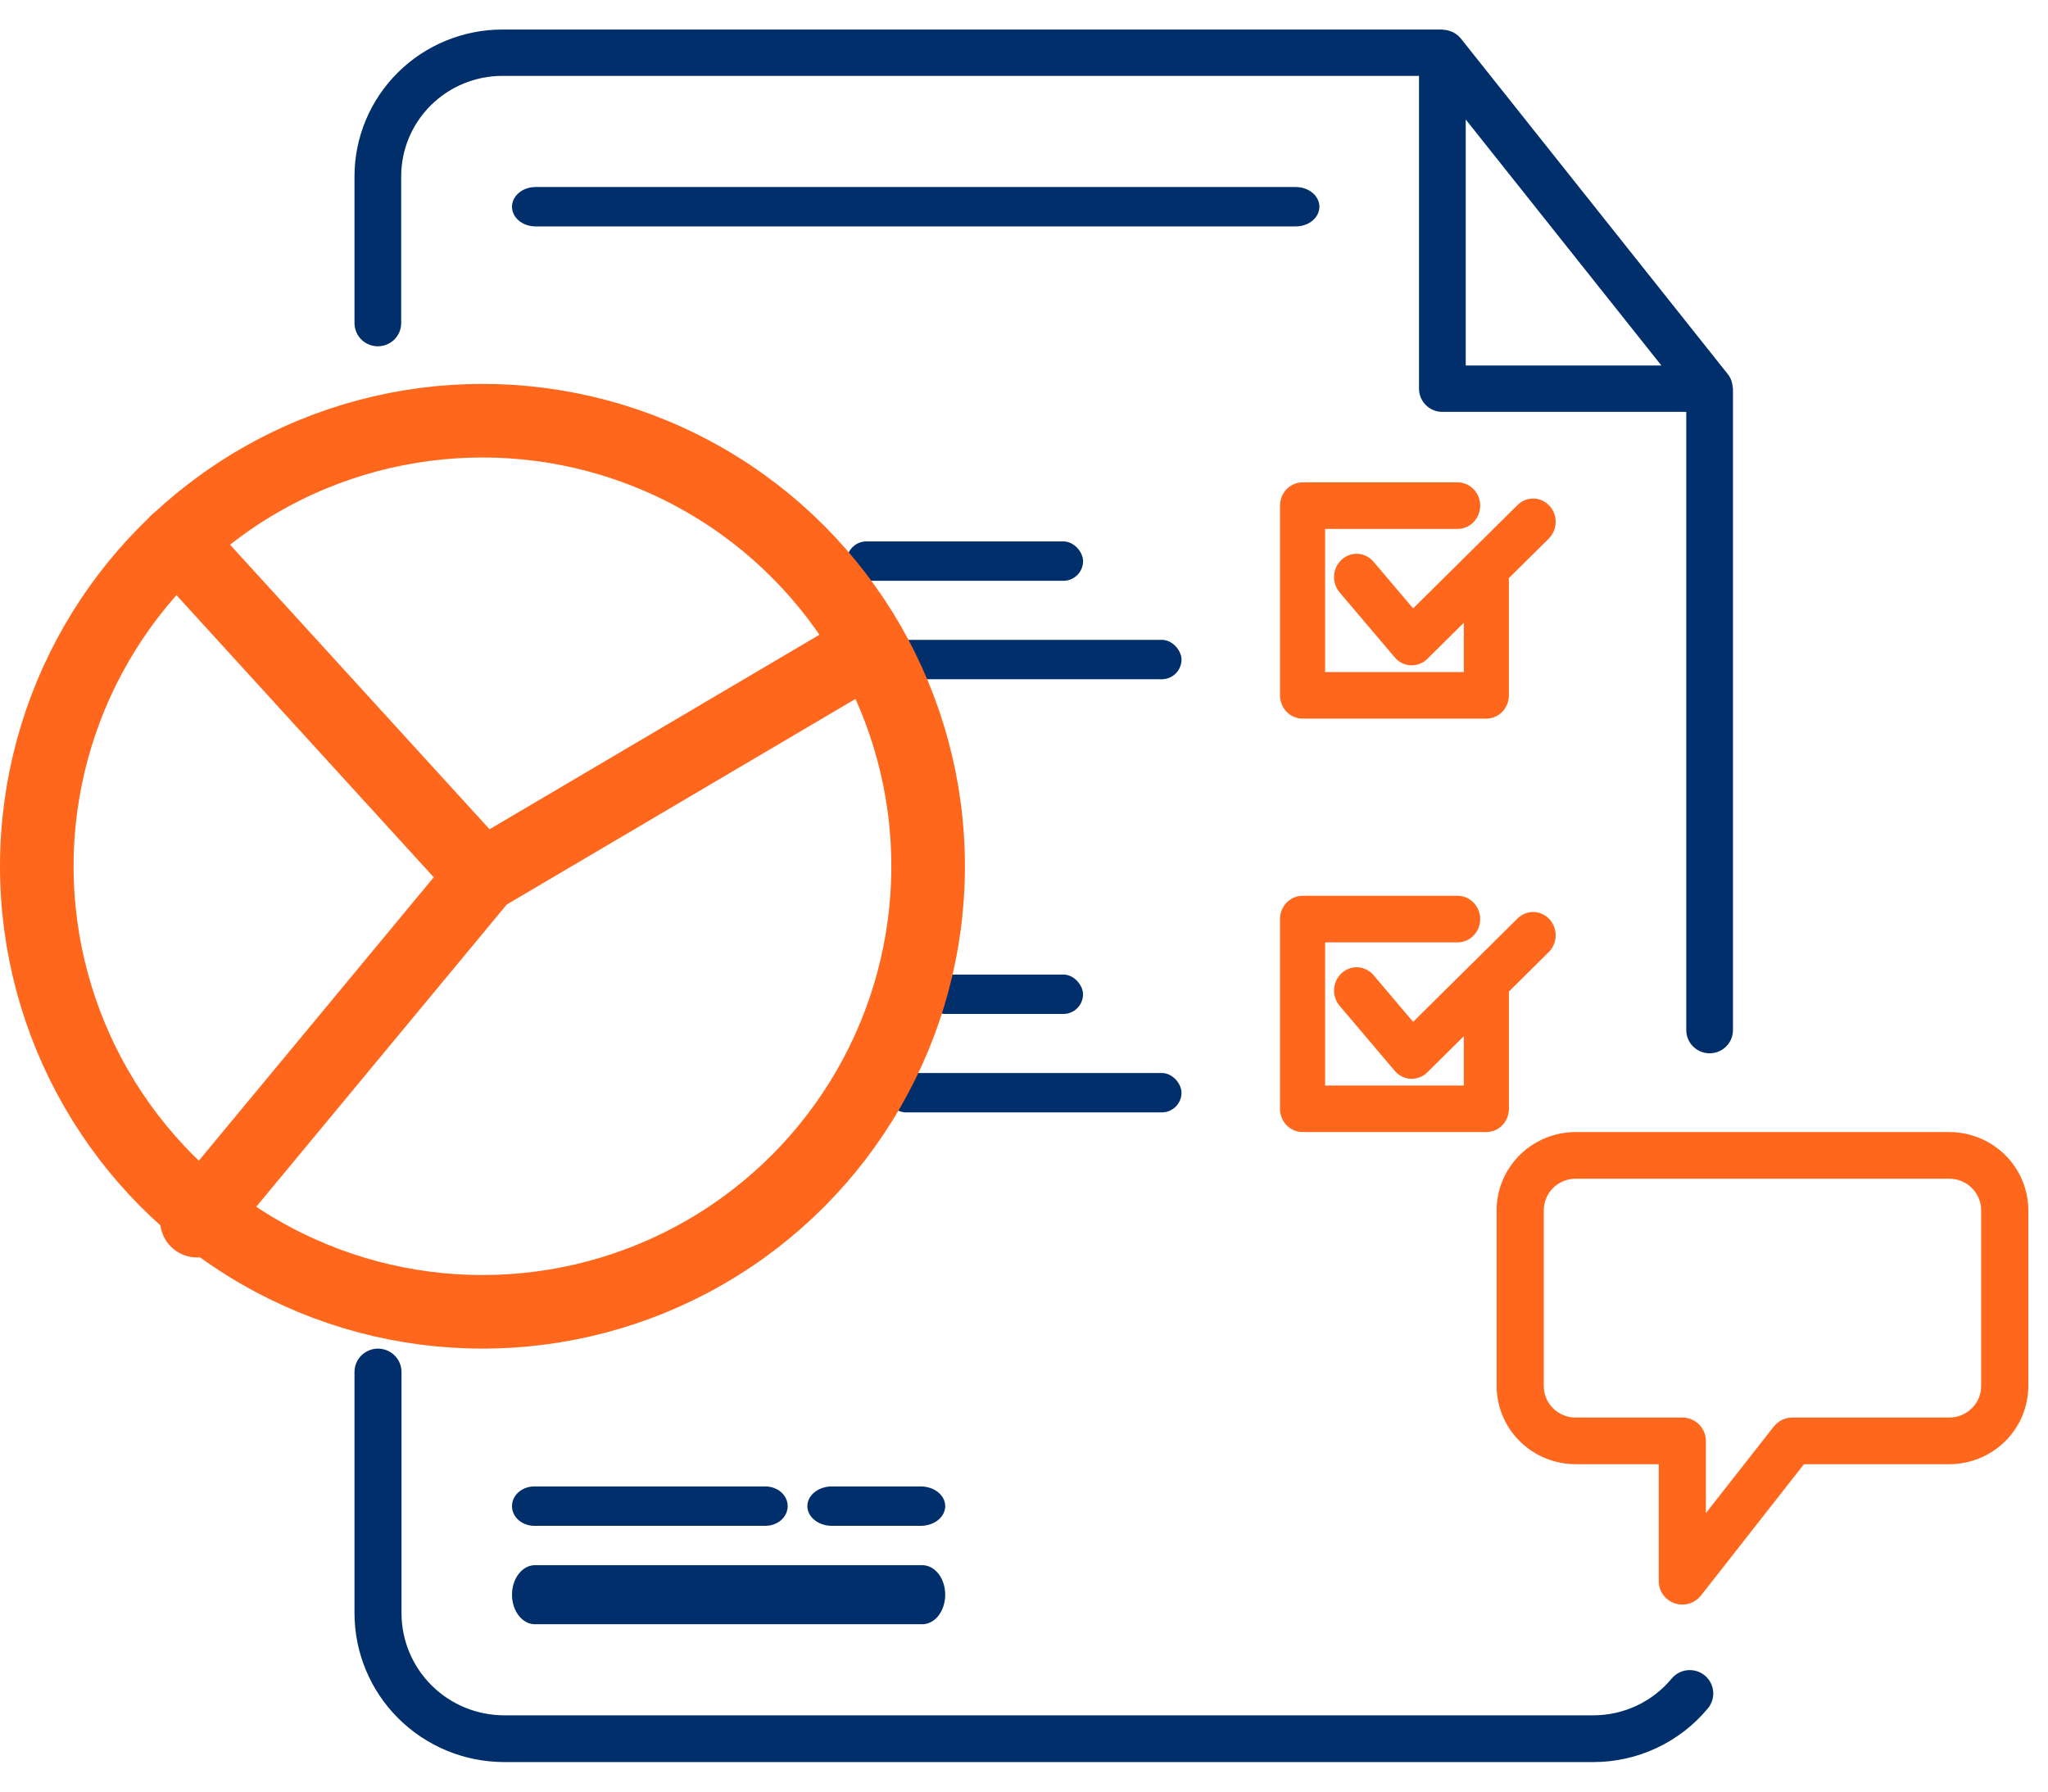 <svg width="64" height="56" viewBox="0 0 64 56" fill="none" xmlns="http://www.w3.org/2000/svg">
<path d="M52.239 52.468C51.941 52.827 51.567 53.117 51.144 53.315C50.72 53.514 50.257 53.617 49.789 53.616H15.754C14.904 53.615 14.089 53.279 13.487 52.68C12.886 52.082 12.548 51.271 12.547 50.425V42.885C12.547 42.691 12.47 42.505 12.332 42.368C12.194 42.231 12.007 42.154 11.812 42.154C11.618 42.154 11.431 42.231 11.293 42.368C11.155 42.505 11.078 42.691 11.078 42.885V50.425C11.079 51.658 11.572 52.841 12.449 53.713C13.326 54.585 14.514 55.076 15.754 55.077H49.789C50.474 55.078 51.15 54.928 51.77 54.637C52.389 54.347 52.936 53.924 53.372 53.398C53.496 53.248 53.555 53.056 53.536 52.863C53.518 52.67 53.423 52.493 53.273 52.369C53.123 52.246 52.929 52.187 52.736 52.206C52.542 52.224 52.363 52.318 52.239 52.468H52.239Z" fill="#002F6C"/>
<path d="M53.425 32.923C53.521 32.923 53.616 32.904 53.705 32.868C53.793 32.832 53.874 32.778 53.941 32.711C54.009 32.644 54.063 32.564 54.1 32.476C54.136 32.388 54.155 32.294 54.155 32.199V12.15C54.155 12.138 54.15 12.128 54.149 12.116C54.147 12.076 54.141 12.036 54.132 11.997C54.128 11.977 54.125 11.958 54.119 11.939C54.115 11.925 54.112 11.911 54.107 11.898C54.081 11.826 54.044 11.76 53.998 11.7L45.647 1.198C45.59 1.13 45.522 1.073 45.446 1.029C45.432 1.021 45.419 1.013 45.406 1.006C45.389 0.998 45.371 0.994 45.354 0.987C45.281 0.956 45.203 0.937 45.123 0.931C45.111 0.93 45.099 0.926 45.087 0.926C45.083 0.926 45.079 0.923 45.074 0.923H45.064C45.06 0.923 45.057 0.923 45.053 0.923H15.695C14.471 0.925 13.297 1.408 12.432 2.268C11.566 3.128 11.079 4.293 11.078 5.509V10.1C11.078 10.292 11.155 10.476 11.292 10.612C11.429 10.748 11.614 10.824 11.808 10.824C12.001 10.824 12.187 10.748 12.324 10.612C12.46 10.476 12.537 10.292 12.537 10.1V5.509C12.538 4.678 12.871 3.88 13.463 3.292C14.055 2.704 14.858 2.373 15.695 2.372H44.344V12.15C44.344 12.245 44.363 12.339 44.4 12.427C44.437 12.515 44.49 12.595 44.558 12.662C44.626 12.729 44.706 12.783 44.795 12.819C44.883 12.856 44.978 12.874 45.074 12.874H52.696V32.199C52.696 32.294 52.715 32.388 52.751 32.476C52.788 32.564 52.842 32.644 52.91 32.711C52.977 32.778 53.058 32.832 53.146 32.868C53.235 32.904 53.33 32.923 53.425 32.923ZM45.804 3.735L51.919 11.425H45.804V3.735Z" fill="#002F6C"/>
<path d="M41.231 6.462C41.231 6.381 41.212 6.301 41.175 6.226C41.138 6.152 41.084 6.084 41.015 6.027C40.947 5.969 40.866 5.924 40.777 5.893C40.688 5.862 40.592 5.846 40.495 5.846H16.735C16.54 5.846 16.353 5.911 16.215 6.027C16.078 6.142 16 6.299 16 6.462C16 6.625 16.078 6.782 16.215 6.897C16.353 7.012 16.54 7.077 16.735 7.077H40.495C40.592 7.077 40.688 7.061 40.777 7.03C40.866 6.999 40.947 6.954 41.015 6.897C41.084 6.84 41.138 6.772 41.175 6.697C41.212 6.623 41.231 6.543 41.231 6.462Z" fill="#002F6C"/>
<path d="M48.419 15.807C48.29 15.668 48.112 15.587 47.925 15.583C47.738 15.579 47.558 15.652 47.423 15.786L44.16 19.017L42.924 17.559C42.863 17.487 42.789 17.428 42.706 17.386C42.623 17.344 42.533 17.319 42.441 17.312C42.348 17.306 42.256 17.318 42.168 17.349C42.081 17.38 41.999 17.428 41.93 17.491C41.86 17.553 41.803 17.63 41.762 17.715C41.721 17.801 41.697 17.894 41.691 17.989C41.685 18.085 41.697 18.18 41.726 18.271C41.756 18.361 41.803 18.445 41.864 18.517L43.586 20.548C43.648 20.622 43.725 20.683 43.811 20.725C43.897 20.768 43.99 20.792 44.085 20.796C44.096 20.797 44.105 20.797 44.116 20.797C44.298 20.797 44.472 20.724 44.604 20.595L45.744 19.465V21.007H41.41V16.532H45.551C45.738 16.532 45.917 16.456 46.049 16.319C46.181 16.183 46.256 15.998 46.256 15.805C46.256 15.612 46.181 15.427 46.049 15.29C45.917 15.154 45.738 15.077 45.551 15.077H40.705C40.612 15.077 40.521 15.096 40.435 15.133C40.349 15.169 40.272 15.223 40.206 15.29C40.141 15.358 40.089 15.438 40.054 15.526C40.018 15.615 40 15.709 40 15.805V21.734C40 21.83 40.018 21.924 40.054 22.013C40.089 22.101 40.141 22.181 40.206 22.249C40.272 22.316 40.349 22.37 40.435 22.406C40.521 22.443 40.612 22.462 40.705 22.462H46.448C46.541 22.462 46.633 22.443 46.718 22.406C46.804 22.37 46.881 22.316 46.947 22.249C47.012 22.181 47.064 22.101 47.099 22.013C47.135 21.924 47.153 21.83 47.153 21.734V18.069L48.399 16.836C48.533 16.702 48.611 16.519 48.615 16.326C48.619 16.133 48.549 15.946 48.419 15.807Z" fill="#FF671D"/>
<path d="M40.705 35.385H46.449C46.541 35.385 46.633 35.366 46.718 35.33C46.804 35.293 46.882 35.24 46.947 35.172C47.013 35.105 47.065 35.024 47.1 34.936C47.135 34.848 47.154 34.753 47.154 34.657V30.993L48.399 29.759C48.534 29.625 48.611 29.442 48.615 29.249C48.619 29.056 48.548 28.87 48.419 28.731C48.29 28.591 48.112 28.511 47.925 28.507C47.739 28.503 47.558 28.576 47.423 28.709L44.16 31.94L42.924 30.482C42.863 30.41 42.789 30.352 42.706 30.309C42.623 30.267 42.533 30.242 42.441 30.235C42.349 30.229 42.256 30.242 42.168 30.272C42.081 30.303 42 30.351 41.93 30.414C41.86 30.477 41.803 30.553 41.762 30.639C41.721 30.724 41.697 30.817 41.691 30.913C41.685 31.008 41.697 31.104 41.726 31.194C41.756 31.285 41.803 31.368 41.864 31.44L43.586 33.472C43.648 33.546 43.725 33.606 43.811 33.649C43.897 33.691 43.99 33.715 44.085 33.72C44.096 33.72 44.106 33.72 44.116 33.72C44.298 33.72 44.473 33.648 44.604 33.518L45.744 32.389V33.93H41.41V29.456H45.551C45.738 29.456 45.917 29.379 46.05 29.243C46.182 29.106 46.256 28.921 46.256 28.728C46.256 28.535 46.182 28.35 46.05 28.214C45.917 28.077 45.738 28 45.551 28H40.705C40.612 28 40.521 28.019 40.435 28.056C40.349 28.092 40.272 28.146 40.206 28.213C40.141 28.281 40.089 28.361 40.054 28.45C40.018 28.538 40 28.633 40 28.728V34.657C40 34.753 40.018 34.848 40.054 34.936C40.089 35.024 40.141 35.105 40.206 35.172C40.272 35.24 40.349 35.293 40.435 35.33C40.521 35.366 40.612 35.385 40.705 35.385Z" fill="#FF671D"/>
<path d="M60.916 35.385H49.239C48.584 35.386 47.957 35.643 47.494 36.101C47.031 36.559 46.77 37.18 46.77 37.828V43.324C46.77 43.972 47.031 44.593 47.494 45.051C47.957 45.509 48.584 45.766 49.239 45.767H51.836V49.425C51.836 49.577 51.884 49.725 51.973 49.849C52.062 49.972 52.188 50.065 52.334 50.115C52.479 50.164 52.636 50.167 52.783 50.123C52.931 50.08 53.06 49.992 53.155 49.872L56.373 45.767H60.916C61.57 45.766 62.198 45.509 62.661 45.051C63.124 44.593 63.384 43.972 63.385 43.324V37.828C63.384 37.18 63.124 36.559 62.661 36.101C62.198 35.643 61.57 35.386 60.916 35.385ZM61.911 43.324C61.911 43.585 61.806 43.836 61.619 44.02C61.432 44.205 61.179 44.309 60.916 44.309H56.012C55.9 44.309 55.789 44.334 55.688 44.383C55.587 44.432 55.499 44.503 55.43 44.591L53.309 47.295V45.038C53.309 44.942 53.29 44.847 53.253 44.759C53.216 44.67 53.162 44.59 53.094 44.522C53.025 44.455 52.944 44.401 52.855 44.364C52.765 44.328 52.669 44.309 52.573 44.309H49.239C48.975 44.309 48.722 44.205 48.535 44.02C48.349 43.836 48.243 43.585 48.243 43.324V37.828C48.243 37.567 48.349 37.317 48.535 37.132C48.722 36.947 48.975 36.843 49.239 36.843H60.916C61.179 36.843 61.433 36.947 61.619 37.132C61.806 37.317 61.911 37.567 61.911 37.828V43.324Z" fill="#FF671D"/>
<path d="M16.695 47.693H23.921C24.105 47.693 24.282 47.628 24.412 47.512C24.542 47.397 24.615 47.24 24.615 47.077C24.615 46.914 24.542 46.758 24.412 46.642C24.282 46.527 24.105 46.462 23.921 46.462H16.695C16.511 46.462 16.334 46.527 16.203 46.642C16.073 46.758 16 46.914 16 47.077C16 47.24 16.073 47.397 16.203 47.512C16.334 47.628 16.511 47.693 16.695 47.693Z" fill="#002F6C"/>
<path d="M28.775 46.462H25.993C25.791 46.462 25.597 46.527 25.454 46.642C25.311 46.758 25.23 46.914 25.23 47.077C25.23 47.24 25.311 47.397 25.454 47.512C25.597 47.628 25.791 47.693 25.993 47.693H28.775C28.978 47.693 29.172 47.628 29.315 47.512C29.458 47.397 29.538 47.24 29.538 47.077C29.538 46.914 29.458 46.758 29.315 46.642C29.172 46.527 28.978 46.462 28.775 46.462Z" fill="#002F6C"/>
<path d="M16.716 50.769H28.823C29.012 50.769 29.195 50.672 29.329 50.499C29.463 50.326 29.538 50.091 29.538 49.846C29.538 49.601 29.463 49.367 29.329 49.194C29.195 49.02 29.012 48.923 28.823 48.923H16.716C16.526 48.923 16.344 49.02 16.21 49.194C16.075 49.367 16 49.601 16 49.846C16 50.091 16.075 50.326 16.21 50.499C16.344 50.672 16.526 50.769 16.716 50.769Z" fill="#002F6C"/>
<rect x="26.461" y="16.923" width="7.385" height="1.231" rx="0.615" fill="#002F6C"/>
<rect x="27.691" y="20" width="9.231" height="1.231" rx="0.615" fill="#002F6C"/>
<rect x="28.922" y="30.462" width="4.923" height="1.231" rx="0.615" fill="#002F6C"/>
<rect x="27.691" y="33.539" width="9.231" height="1.231" rx="0.615" fill="#002F6C"/>
<circle cx="15.077" cy="27.077" r="13.927" stroke="#FF671D" stroke-width="2.3"/>
<path d="M6.154 38.154L15.078 27.385M15.078 27.385L27.078 20.308M15.078 27.385L5.539 16.923" stroke="#FF671D" stroke-width="2.3" stroke-linecap="round" stroke-linejoin="round"/>
</svg>
